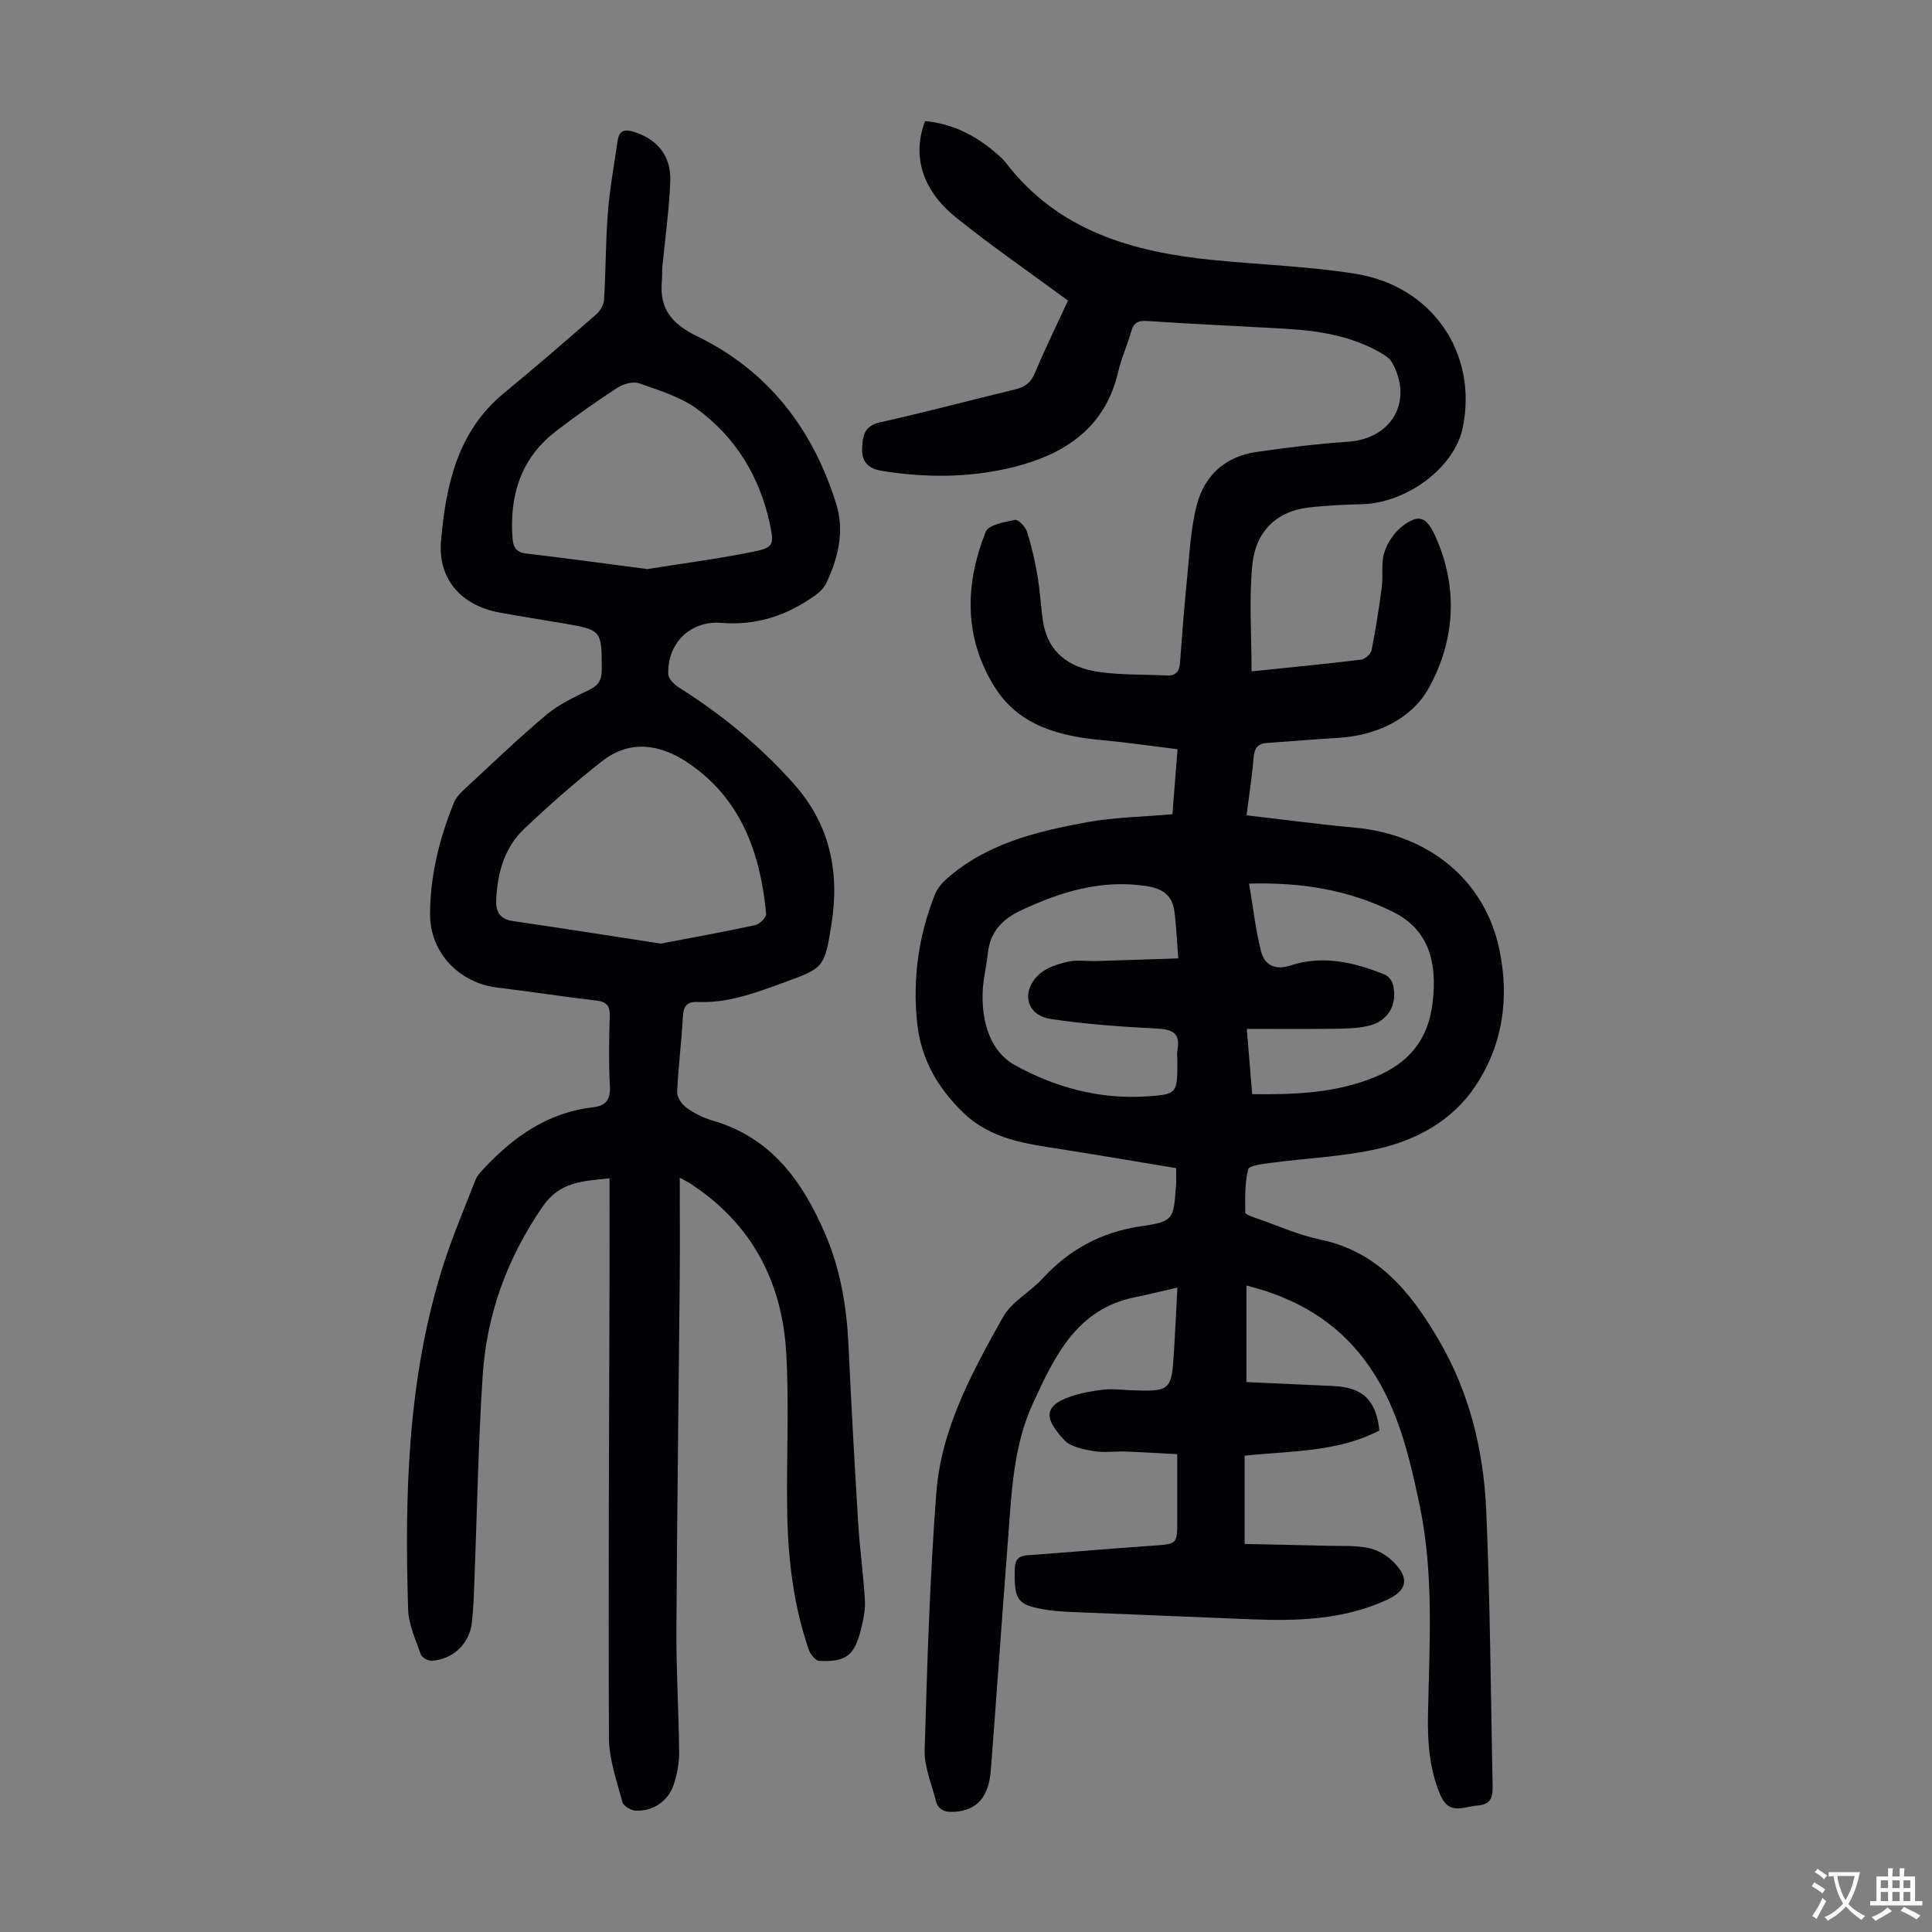 <svg enable-background="new 0 0 400 400" viewBox="0 0 400 400" xmlns="http://www.w3.org/2000/svg"><rect x="0" y="0" width="400" height="400" fill="#808080" stroke="none"/><path d="m243.5 241.85c-7.92-1.31-15.73-2.65-23.56-3.88-7.4-1.16-14.76-2-20.6-7.7-5.29-5.15-8.65-11.06-9.44-18.38-.99-9.18.26-18.09 3.65-26.67.46-1.17 1.36-2.29 2.31-3.14 8.29-7.41 18.66-9.91 29.13-11.84 5.67-1.04 11.53-1.11 17.75-1.66.32-4.1.67-8.49 1.06-13.46-5.38-.66-10.43-1.41-15.51-1.87-8.88-.81-17.29-2.95-22.33-10.97-6.42-10.22-6.23-21.28-1.87-32.19.58-1.44 3.9-2.01 6.06-2.45.66-.13 2.13 1.37 2.45 2.38.95 2.95 1.65 6 2.18 9.06.55 3.18.69 6.44 1.18 9.63.98 6.38 5.4 9.44 11.21 10.35 4.72.74 9.58.55 14.37.79 1.82.09 2.62-.74 2.76-2.53.44-5.79.86-11.58 1.45-17.35.53-5.19.74-10.5 2.06-15.51 1.59-6.04 5.92-9.97 12.3-10.88 6.29-.9 12.6-1.7 18.93-2.12 9.1-.59 13.63-8.37 9.18-16.39-.54-.98-1.76-1.7-2.81-2.28-5.92-3.27-12.42-4.32-19.05-4.71-9.6-.56-19.21-.97-28.81-1.62-1.95-.13-2.84.37-3.36 2.21-.79 2.8-2.02 5.48-2.68 8.3-2.66 11.53-10.97 17.04-21.49 19.69-9.07 2.28-18.36 2.32-27.64.79-2.72-.45-4-2.04-3.89-4.55.1-2.4.3-4.7 3.64-5.44 9.38-2.09 18.67-4.58 28.01-6.83 2-.48 3.26-1.34 4.1-3.35 2.21-5.23 4.7-10.34 6.88-15.05-7.93-5.84-15.76-11.23-23.15-17.17-7.13-5.74-9.16-12.87-6.44-19.99 5.49.5 10.19 2.83 14.37 6.35.85.72 1.72 1.47 2.4 2.34 10.87 14.13 26.32 18.44 43 20.09 9.78.97 19.66 1.29 29.35 2.84 15.94 2.54 25.35 16.49 22.2 31.85-1.68 8.19-11.47 15.59-20.85 15.85-3.68.1-7.37.25-11.02.68-6.99.81-11.05 5.26-11.7 11.85-.7 7.17-.16 14.46-.16 22.08 7.83-.81 15.27-1.52 22.69-2.43.81-.1 2-1.17 2.16-1.96.87-4.35 1.55-8.74 2.12-13.15.3-2.32-.18-4.81.49-6.98.61-2 1.96-4.09 3.58-5.38 3.47-2.77 5.14-2.2 6.97 1.83 4.85 10.67 4.11 21.64-1.25 31.4-3.6 6.57-10.94 9.98-18.95 10.45-4.9.29-9.79.7-14.68 1.05-1.92.14-2.56 1.16-2.71 3.05-.28 3.66-.87 7.29-1.46 11.92 7.69.89 15.06 1.88 22.45 2.56 15.36 1.42 26.85 10.9 29.87 25.09 2.17 10.2.74 20.03-5.09 28.64-4.67 6.9-11.98 10.92-19.94 12.74-7.25 1.65-14.82 1.94-22.23 2.93-1.67.22-4.5.53-4.71 1.32-.73 2.86-.64 5.95-.61 8.96 0 .39 1.42.87 2.23 1.15 4.43 1.54 8.78 3.51 13.33 4.46 12.02 2.51 18.77 11.01 24.48 20.75 6.36 10.85 9.3 22.84 9.84 35.23.83 18.89.94 37.81 1.32 56.72.04 2.12.11 4.23-3.07 4.46-2.95.21-5.94 2.15-7.78-2.26-2.23-5.34-2.63-10.79-2.52-16.43.27-14.54 1.29-29.12-1.74-43.53-2.24-10.64-4.72-21.23-11.47-30.14-6.05-7.99-14.19-12.75-24.38-15.29v19.98c5.8.26 11.9.54 17.99.82s8.87 2.91 9.53 9.21c-8.65 4.51-18.28 4.2-27.89 5.21v18.28c5.81.12 11.58.23 17.35.38 2.79.07 5.64-.1 8.33.46 1.85.38 3.79 1.53 5.13 2.88 3.4 3.44 2.86 5.94-1.47 7.91-8.92 4.05-18.4 4.36-27.96 3.97-12.28-.49-24.57-.99-36.85-1.5-1.67-.07-3.36-.15-5.01-.39-6.61-.98-7.25-1.88-7.11-8.5.04-2.05.82-2.74 2.73-2.88 8.59-.62 17.16-1.37 25.75-1.97 5.15-.36 5.16-.28 5.16-5.28 0-4.36 0-8.72 0-13.67-3.64-.19-7.15-.42-10.66-.54-2.24-.08-4.53.28-6.7-.1-2.12-.37-4.74-.87-6.06-2.3-3.67-4.01-4.85-6.93 1.44-9.03 2.19-.73 4.53-1.16 6.84-1.4 1.87-.2 3.8.07 5.7.14 7.97.3 8.27.04 8.75-7.86.26-4.22.46-8.45.72-13.4-3.24.74-5.99 1.43-8.76 1.99-12.07 2.43-16.61 12.15-21.1 21.86-4.19 9.05-4.48 18.86-5.23 28.56-1.22 15.84-2.33 31.7-3.54 47.54-.43 5.61-2.94 8.31-7.56 8.59-1.92.12-3.35-.37-3.84-2.35-.86-3.45-2.4-6.95-2.3-10.39.52-17.77 1.06-35.56 2.41-53.28 1.01-13.32 7.42-25.01 13.82-36.43 1.77-3.16 5.57-5.12 8.13-7.91 5.57-6.06 12.18-9.68 20.46-10.88 6.77-.98 6.71-1.45 7.22-8.43.09-1.05.02-2.05.02-3.6zm.45-43.42c-.29-3.64-.4-6.73-.81-9.78-.44-3.35-2.51-4.72-5.92-5.22-9.29-1.37-17.66 1.22-25.87 5.07-3.79 1.78-6.35 4.42-6.82 8.78-.31 2.88-1.06 5.75-1.1 8.63-.09 5.88 1.63 11.81 6.7 14.62 8.23 4.56 17.42 7.08 27.06 6.48 6.59-.42 6.57-.59 6.57-7.27 0-.78-.12-1.59.02-2.35.63-3.48-.99-4.27-4.24-4.44-7.35-.37-14.72-.89-21.98-1.98-5.04-.76-6.27-5.59-2.48-9.19 1.49-1.42 3.85-2.16 5.94-2.65 1.91-.45 4-.1 6.02-.16 5.44-.16 10.89-.35 16.91-.54zm14.66-15.49c.84 4.97 1.35 9.58 2.48 14.05.72 2.85 2.96 3.93 6.06 2.91 6.76-2.23 13.25-.66 19.57 1.89.75.3 1.53 1.32 1.71 2.13.95 4.25-1.11 7.64-5.39 8.54-2.37.5-4.87.51-7.32.54-5.75.07-11.5.02-17.58.02.42 5.08.75 9.15 1.11 13.52 8.84.09 17.35-.2 25.48-3.58 6.82-2.84 10.89-7.52 11.85-15.16 1.18-9.29-1.27-15.62-8.24-19.04-9.01-4.44-18.57-6.12-29.73-5.82z" fill="#010103"/><path d="m140.74 243.82c0 7.34.05 14.13-.01 20.91-.22 24.3-.56 48.59-.69 72.89-.04 8.39.49 16.78.57 25.17.02 2.19-.41 4.48-1.08 6.57-1.13 3.53-4.31 5.7-7.95 5.51-.97-.05-2.51-.97-2.72-1.77-1.15-4.37-2.76-8.82-2.78-13.26-.15-31.91.04-63.83.12-95.74.02-6.59 0-13.18 0-20.14-5.44.57-10.25.63-13.84 5.83-7.33 10.63-11.58 22.25-12.42 34.98-.94 14.16-1.16 28.37-1.72 42.56-.11 2.91-.2 5.83-.54 8.71-.52 4.35-4 7.59-8.35 7.79-.74.03-1.99-.67-2.21-1.31-1.06-3.04-2.52-6.15-2.62-9.27-.75-24.01-.11-47.94 7.22-71.13 1.92-6.06 4.42-11.94 6.74-17.87.35-.89 1.1-1.66 1.77-2.37 6.18-6.59 13.28-11.57 22.55-12.63 2.76-.32 3.65-1.66 3.49-4.46-.26-4.8-.17-9.63-.03-14.44.06-2.13-.67-2.94-2.77-3.19-6.89-.82-13.74-1.86-20.62-2.71-7.87-.98-13.83-7.3-13.81-15.17.02-8.04 1.95-15.73 4.96-23.15.44-1.08 1.39-2.02 2.27-2.83 5.59-5.17 11.07-10.47 16.9-15.35 2.6-2.18 5.85-3.67 8.94-5.18 1.91-.93 2.48-2.1 2.48-4.16-.03-8.19.04-8.19-8.19-9.59-4.3-.73-8.61-1.4-12.9-2.18-7.94-1.44-12.9-6.88-12.19-14.91 1.01-11.47 3.38-22.61 13.05-30.56 6.46-5.31 12.79-10.79 19.09-16.29.83-.73 1.56-2.03 1.62-3.1.36-6 .32-12.03.79-18.02.39-4.96 1.3-9.89 2.01-14.82.34-2.37 1.75-2.4 3.66-1.75 4.65 1.58 7.42 4.91 7.24 10.12-.21 5.91-1.07 11.79-1.63 17.69-.09 1-.02 2.01-.11 3.01-.51 5.72 2.02 8.85 7.32 11.42 14.74 7.15 24.04 19.32 28.82 34.84 1.7 5.52.36 11.11-2.12 16.3-.45.94-1.31 1.79-2.17 2.42-5.81 4.19-12.2 6.37-19.49 5.77-6.42-.53-11.28 4.19-11.03 10.66.04.97 1.32 2.17 2.32 2.8 8.76 5.53 16.65 12 23.58 19.76 7.66 8.57 9.62 18.45 7.86 29.36-1.45 8.95-1.6 8.88-10.16 12-5.68 2.07-11.34 4.18-17.52 3.91-2.37-.11-2.96 1-3.07 3.2-.27 5.14-.95 10.26-1.17 15.4-.05 1.08.92 2.56 1.86 3.24 1.6 1.16 3.48 2.13 5.38 2.68 12.26 3.52 18.78 12.68 23.47 23.65 3.11 7.29 4.39 14.98 4.76 22.87.58 12.3 1.25 24.59 2.01 36.88.33 5.34 1.08 10.66 1.39 16 .11 1.97-.33 4.02-.81 5.96-1.36 5.45-3.09 6.79-8.64 6.54-.77-.04-1.83-1.34-2.15-2.27-3.11-8.97-4.26-18.31-4.47-27.72-.24-11.3.44-22.64-.23-33.91-.85-14.34-6.92-26.24-19.17-34.47-.7-.54-1.47-.91-2.86-1.68zm-3.92-48.46c6.52-1.25 13.07-2.42 19.57-3.83.91-.2 2.3-1.61 2.23-2.34-1.19-12.58-5.18-23.86-16.21-31.28-5.7-3.83-11.96-4.86-17.77-.3-5.61 4.4-10.99 9.12-16.15 14.03-4.07 3.86-5.48 9.08-5.76 14.59-.12 2.37.67 4.05 3.37 4.45 10.13 1.49 20.26 3.07 30.72 4.68zm-2.79-77.54c6.82-1.09 14.32-2.07 21.73-3.55 4.46-.89 4.57-1.44 3.58-6.01-2.11-9.65-7.04-17.71-14.94-23.53-3.47-2.56-7.92-3.9-12.07-5.37-1.27-.45-3.31.13-4.54.94-4.4 2.87-8.71 5.89-12.85 9.11-7.24 5.64-9.51 13.38-8.81 22.23.14 1.73.86 2.74 2.85 2.97 8.08.94 16.14 2.05 25.05 3.21z" fill="#010103"/><g fill="#fcfbfa"><path d="m377.9 391.2c-.2.3-.4.5-.6.8-.7-.6-1.4-1-2.2-1.5.2-.3.4-.5.5-.8.6.4 1.4.8 2.3 1.5zm-1.8 6.1c-.2-.2-.5-.4-.9-.6.4-.6.8-1.2 1.2-1.9s.7-1.3.9-1.9c.3.3.5.5.8.7-.7 1.3-1.4 2.6-2 3.7zm2.2-9c-.3.3-.5.5-.6.8-.6-.6-1.3-1.1-2-1.5.3-.3.5-.5.6-.7.6.5 1.3.9 2 1.4zm.3.2v-.9h2 4.5c-.3 1.3-.6 2.5-1 3.6s-.9 2.1-1.4 3c.4.5 1 1 1.6 1.4s1.2.8 1.9 1.1c-.3.2-.5.4-.8.8-.4-.3-1-.7-1.6-1.2s-1.2-1.1-1.6-1.6c-.5.6-1.1 1.1-1.7 1.6s-1.4.9-2.1 1.4c-.1-.3-.3-.5-.7-.8.6-.2 1.2-.5 1.9-1s1.4-1.1 2-1.8c-.5-.8-.9-1.6-1.2-2.5s-.6-2-.8-3.2c-.4.1-.7.1-1 .1zm2.5 2.7c.3 1 .7 1.7 1 2.2.3-.5.6-1.1 1-2s.6-1.9.9-3h-3.2-.4c.1.9.3 1.8.7 2.8z"/><path d="m396.5 388.5v1.5 3.6h1.5v.9c-.4 0-1 0-1.7 0h-7.9c-.5 0-.9 0-1.2 0v-.9h1.3v-3.5c0-.7 0-1.2 0-1.6h2.4c0-.8 0-1.4 0-1.7h1c0 .3-.1.8-.1 1.7h1.5c0-.8 0-1.4 0-1.7h1c0 .3-.1.9-.1 1.7zm-8.2 9.2c-.2-.3-.5-.5-.8-.8.8-.3 1.4-.6 1.9-.9s1-.7 1.4-1.1c.3.3.6.5.9.8-1.6 1-2.8 1.6-3.4 2zm2.6-6.8v-1.6h-1.5v1.6zm0 2.7v-1.9h-1.5v1.9zm2.4-2.7v-1.6h-1.5v1.6zm0 2.7v-1.9h-1.5v1.9zm.2 2 .7-.8c.4.2.9.5 1.6.8s1.3.7 1.8 1c-.3.3-.5.5-.8.8-.4-.3-1.5-1-3.3-1.8zm2-4.7v-1.6h-1.4v1.6zm0 2.7v-1.9h-1.4v1.9z"/></g></svg>